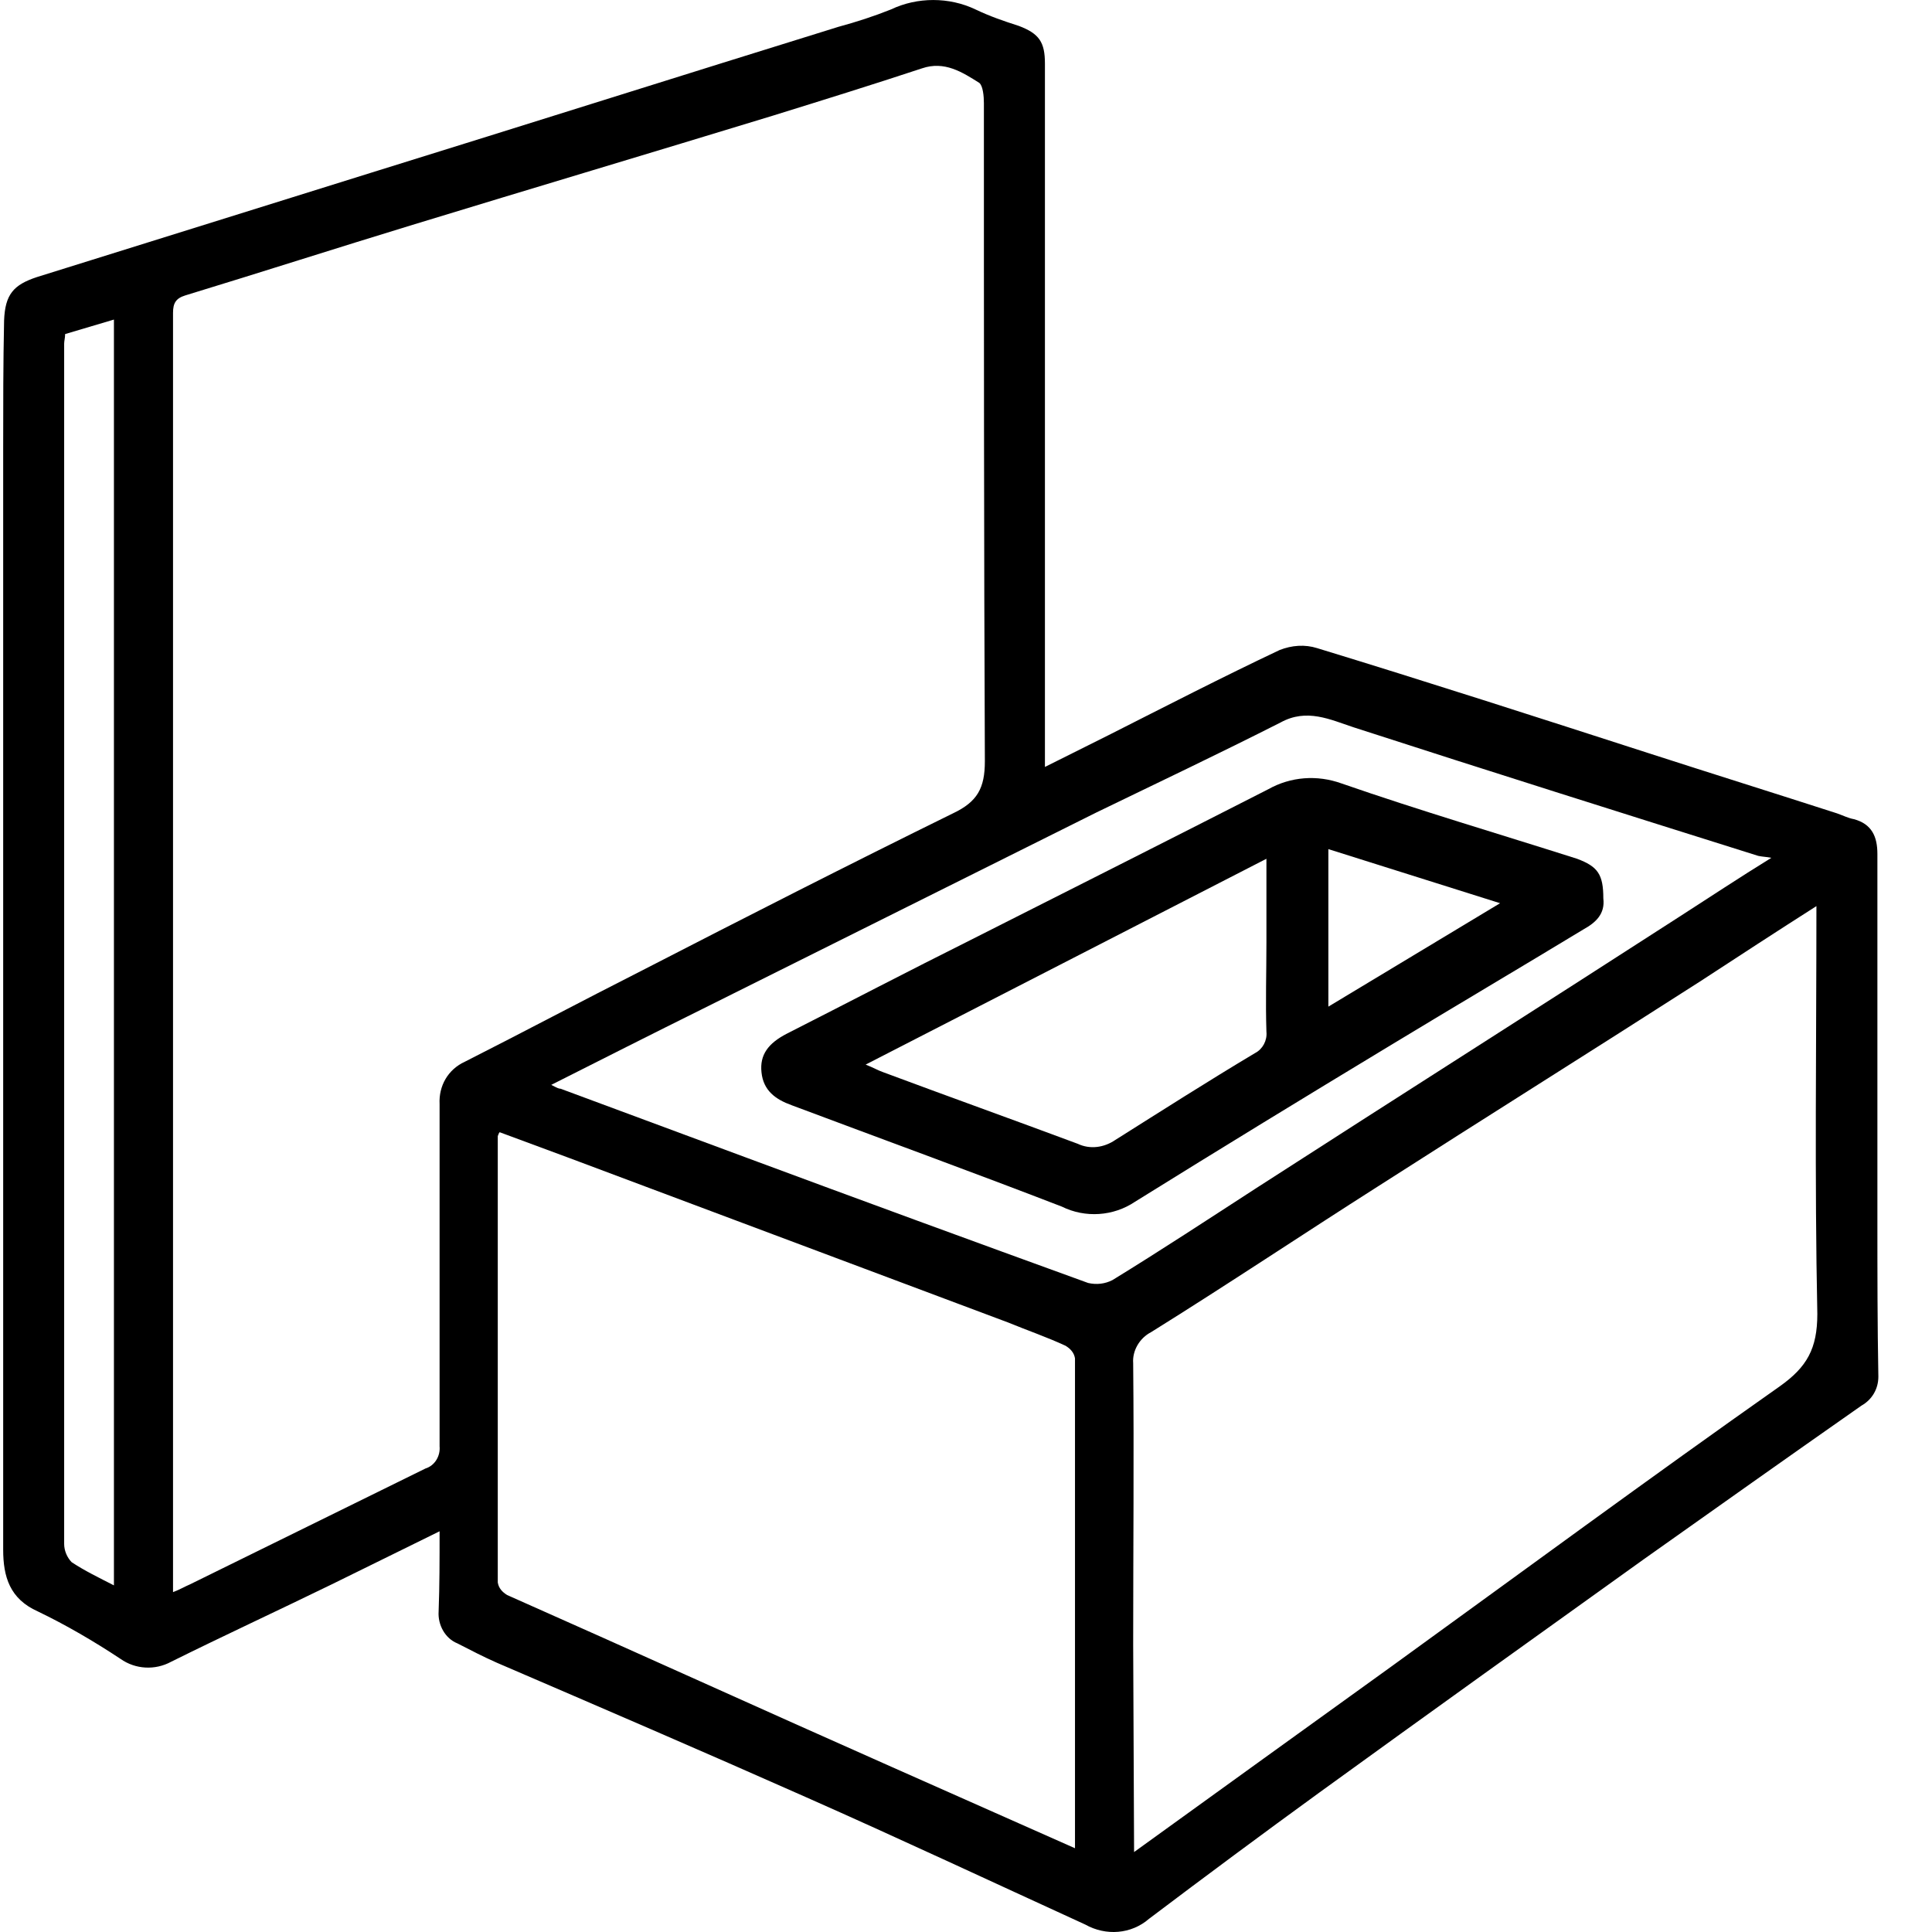 <svg width="34" height="34" viewBox="0 0 34 34" fill="none" xmlns="http://www.w3.org/2000/svg">
<path d="M7.736 26.948C7.075 27.271 6.464 27.577 5.836 27.883C4.895 28.342 3.937 28.785 3.012 29.244C2.731 29.397 2.384 29.38 2.12 29.193C1.658 28.887 1.162 28.597 0.667 28.359C0.171 28.138 0.056 27.747 0.056 27.271C0.056 25.826 0.056 24.38 0.056 22.935C0.056 17.919 0.056 12.902 0.056 7.886C0.056 7.138 0.056 6.389 0.072 5.641C0.089 5.182 0.237 5.012 0.65 4.876C2.616 4.264 4.565 3.652 6.53 3.04C9.272 2.189 12.014 1.322 14.755 0.472C15.069 0.387 15.383 0.285 15.68 0.166C16.143 -0.055 16.704 -0.055 17.167 0.166C17.415 0.285 17.662 0.37 17.927 0.455C18.29 0.591 18.389 0.744 18.389 1.118V13.497L19.512 12.936C20.52 12.426 21.511 11.916 22.518 11.44C22.733 11.355 22.964 11.338 23.179 11.406C25.128 12.001 27.077 12.63 29.026 13.259C30.132 13.616 31.222 13.957 32.329 14.314C32.428 14.348 32.527 14.399 32.626 14.416C32.94 14.501 33.039 14.722 33.039 15.028C33.039 17.17 33.039 19.33 33.039 21.473C33.039 22.391 33.039 23.309 33.056 24.227C33.056 24.448 32.94 24.635 32.758 24.737C31.47 25.639 30.198 26.54 28.927 27.441C27.027 28.802 25.128 30.162 23.228 31.539C22.221 32.27 21.213 33.019 20.222 33.767C19.909 34.039 19.463 34.073 19.099 33.869C17.464 33.121 15.829 32.355 14.177 31.624C12.377 30.825 10.56 30.043 8.743 29.261C8.512 29.159 8.281 29.04 8.05 28.921C7.835 28.835 7.703 28.597 7.719 28.359C7.736 27.9 7.736 27.458 7.736 26.948ZM3.045 28.019C3.177 27.968 3.26 27.917 3.342 27.883C4.73 27.203 6.101 26.523 7.488 25.843C7.653 25.792 7.752 25.622 7.736 25.452C7.736 23.445 7.736 21.439 7.736 19.432C7.719 19.109 7.884 18.82 8.182 18.684C9.222 18.157 10.246 17.613 11.287 17.085C13.104 16.15 14.937 15.215 16.77 14.314C17.2 14.11 17.332 13.871 17.332 13.395C17.315 9.535 17.315 5.675 17.315 1.815C17.315 1.696 17.299 1.509 17.233 1.458C16.936 1.271 16.622 1.067 16.225 1.203C15.35 1.492 14.475 1.764 13.599 2.036C11.485 2.682 9.371 3.312 7.257 3.958C5.919 4.366 4.598 4.791 3.26 5.199C3.095 5.25 3.045 5.335 3.045 5.505C3.045 7.682 3.045 9.858 3.045 12.035C3.045 15.759 3.045 19.466 3.045 23.19C3.045 24.788 3.045 26.387 3.045 28.019ZM19.958 32.593C21.511 31.471 22.997 30.4 24.484 29.329C26.763 27.679 29.026 26.013 31.321 24.397C31.8 24.057 31.982 23.734 31.982 23.122C31.933 20.741 31.966 18.361 31.966 15.946C31.272 16.388 30.595 16.83 29.918 17.272C28.035 18.48 26.135 19.67 24.252 20.877C22.915 21.728 21.593 22.612 20.255 23.445C20.057 23.547 19.925 23.768 19.942 23.989C19.958 25.639 19.942 27.288 19.942 28.938L19.958 32.593ZM18.918 32.526C18.918 29.618 18.918 26.761 18.918 23.904C18.901 23.802 18.835 23.734 18.752 23.683C18.422 23.53 18.075 23.411 17.745 23.275L10.032 20.384C9.619 20.231 9.206 20.078 8.793 19.925C8.776 19.942 8.776 19.959 8.76 19.993C8.76 22.612 8.76 25.23 8.76 27.849C8.776 27.951 8.842 28.019 8.925 28.07C11.188 29.073 13.434 30.094 15.697 31.097L18.918 32.526ZM9.701 19.092C9.8 19.143 9.833 19.16 9.866 19.16L13.12 20.367C15.135 21.115 17.134 21.847 19.149 22.578C19.297 22.612 19.446 22.595 19.578 22.527C20.437 22 21.263 21.456 22.105 20.911C24.583 19.313 27.077 17.732 29.554 16.133C30.083 15.793 30.595 15.453 31.173 15.096C31.09 15.079 31.024 15.079 30.942 15.062C28.563 14.314 26.185 13.565 23.823 12.8C23.41 12.664 22.997 12.46 22.535 12.715C21.461 13.259 20.387 13.769 19.297 14.297C16.985 15.453 14.656 16.609 12.344 17.765C11.485 18.191 10.61 18.633 9.701 19.092ZM1.146 5.879C1.146 5.947 1.129 5.998 1.129 6.049C1.129 8.413 1.129 10.777 1.129 13.14C1.129 16.422 1.129 19.687 1.129 22.952C1.129 24.363 1.129 25.758 1.129 27.169C1.129 27.288 1.179 27.407 1.261 27.492C1.493 27.645 1.74 27.764 2.005 27.9V5.624L1.146 5.879Z" fill="black"/>
<path d="M28.216 15.81C28.249 16.082 28.084 16.235 27.869 16.354C26.746 17.034 25.623 17.698 24.5 18.378C22.98 19.296 21.477 20.214 19.974 21.149C19.595 21.404 19.099 21.439 18.686 21.234C17.101 20.622 15.515 20.044 13.929 19.449C13.649 19.347 13.434 19.194 13.401 18.871C13.368 18.565 13.517 18.361 13.847 18.191C14.92 17.646 15.994 17.085 17.084 16.541C18.835 15.657 20.586 14.773 22.32 13.889C22.716 13.667 23.179 13.633 23.608 13.787C24.979 14.263 26.366 14.671 27.754 15.113C28.117 15.249 28.216 15.385 28.216 15.81ZM15.234 18.735C15.366 18.786 15.449 18.837 15.548 18.871C16.688 19.296 17.827 19.704 18.967 20.129C19.182 20.231 19.429 20.197 19.628 20.061C20.437 19.551 21.263 19.024 22.089 18.531C22.221 18.463 22.303 18.31 22.287 18.157C22.27 17.63 22.287 17.102 22.287 16.592V15.113L15.234 18.735ZM23.377 14.943V17.715L26.399 15.895L23.377 14.943Z" fill="black"/>
</svg>
